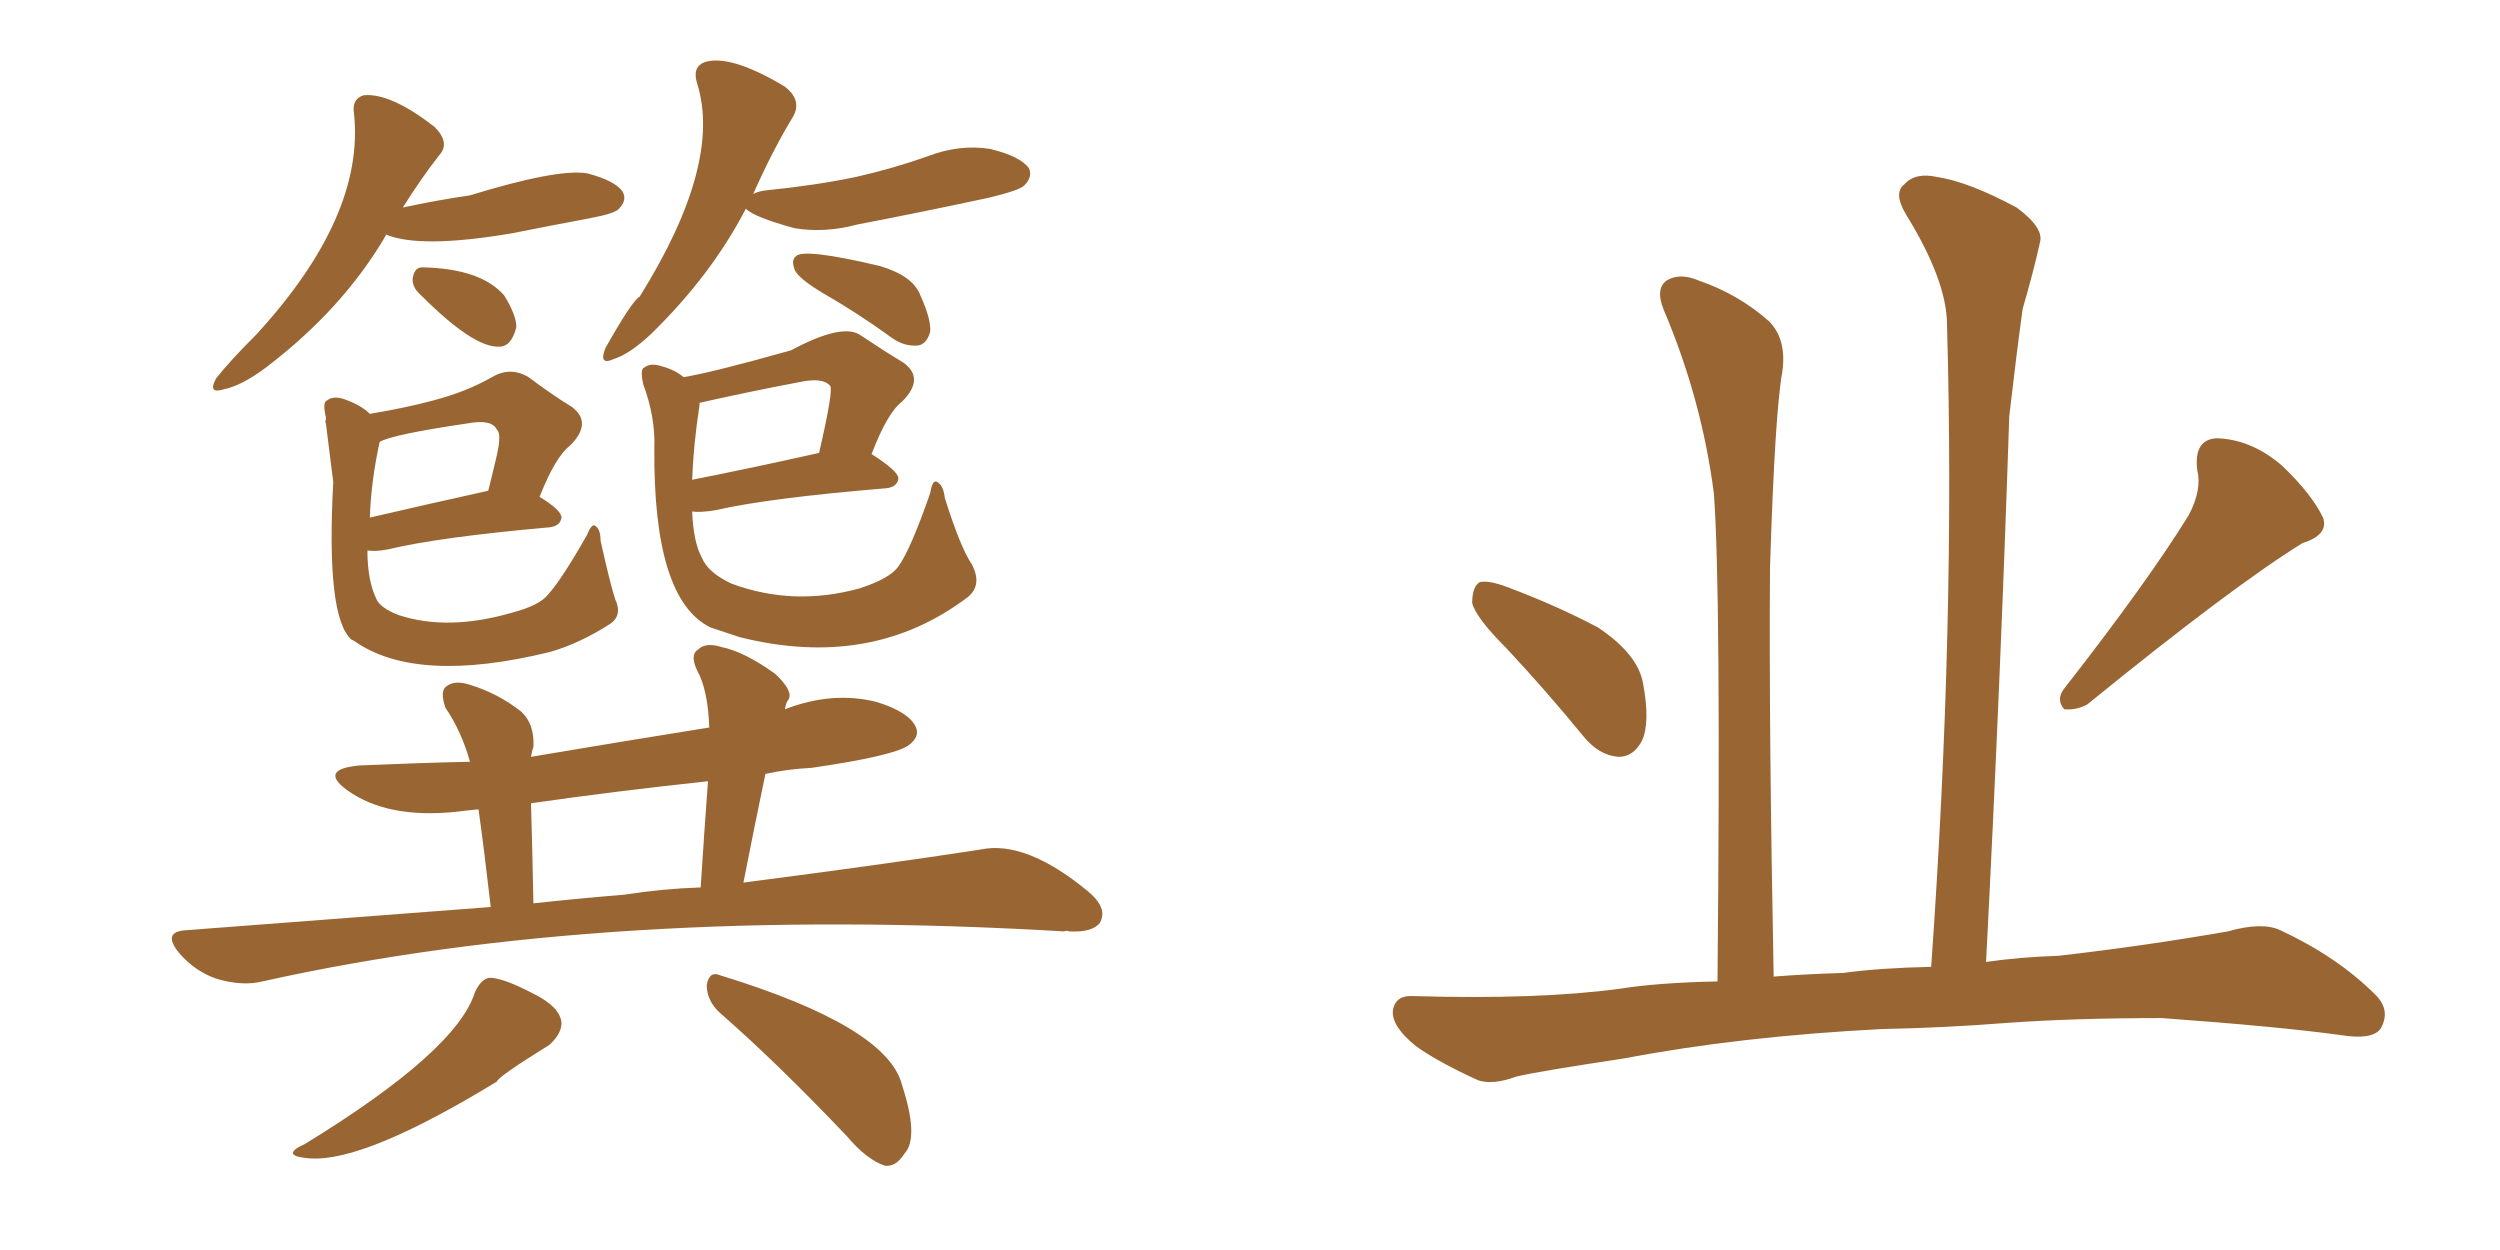 <svg xmlns="http://www.w3.org/2000/svg" xmlns:xlink="http://www.w3.org/1999/xlink" width="300" height="150"><path fill="#996633" padding="10" d="M46.29 28.13L46.29 28.13Q46.29 28.13 46.29 28.27L46.29 28.27Q41.16 37.06 31.93 44.09L31.93 44.09Q29.00 46.29 26.81 46.73L26.81 46.73Q24.90 47.31 25.93 45.41L25.93 45.41Q27.54 43.36 30.76 40.14L30.76 40.14Q43.80 25.93 42.48 13.62L42.48 13.62Q42.19 11.87 43.65 11.43L43.65 11.43Q46.88 11.13 52.15 15.23L52.15 15.23Q54.05 17.14 52.73 18.60L52.73 18.60Q50.54 21.39 48.34 24.90L48.34 24.90Q52.44 24.02 56.40 23.44L56.40 23.44Q66.94 20.21 70.46 20.80L70.46 20.80Q73.83 21.68 74.71 23.00L74.71 23.00Q75.29 24.02 74.27 25.05L74.27 25.05Q73.83 25.63 70.61 26.22L70.61 26.22Q65.92 27.10 61.52 27.98L61.52 27.98Q50.39 29.88 46.29 28.13ZM50.54 35.45L50.54 35.45Q49.51 34.57 49.51 33.54L49.51 33.54Q49.66 32.08 50.68 32.08L50.68 32.08Q57.71 32.23 60.50 35.45L60.50 35.45Q61.96 37.79 61.96 39.26L61.96 39.26Q61.38 41.60 59.91 41.60L59.91 41.60Q56.84 41.75 50.54 35.45ZM89.50 25.05L89.50 25.05Q85.40 32.96 78.22 39.99L78.22 39.99Q75.59 42.48 73.68 43.07L73.68 43.07Q71.78 43.95 72.66 41.75L72.66 41.75Q75.88 36.04 76.76 35.60L76.76 35.60Q86.72 19.63 83.64 9.96L83.64 9.96Q83.06 8.06 84.52 7.47L84.52 7.47Q87.60 6.45 94.19 10.40L94.19 10.40Q96.24 12.01 95.21 13.92L95.21 13.92Q92.72 18.02 90.38 23.29L90.38 23.29Q90.82 23.00 91.85 22.85L91.85 22.85Q97.71 22.27 102.69 21.24L102.69 21.24Q107.23 20.21 111.33 18.75L111.33 18.75Q115.14 17.29 118.80 17.87L118.80 17.87Q122.46 18.75 123.49 20.21L123.49 20.21Q123.93 21.24 122.90 22.27L122.90 22.27Q122.31 22.85 118.65 23.73L118.65 23.73Q110.45 25.49 102.83 26.95L102.83 26.95Q99.02 27.98 95.36 27.39L95.36 27.39Q90.53 26.07 89.50 25.05ZM98.73 35.16L98.73 35.16Q95.80 33.40 95.36 32.37L95.36 32.37Q94.92 31.20 95.51 30.76L95.51 30.76Q96.39 29.74 105.62 31.93L105.62 31.93Q109.57 33.11 110.45 35.45L110.45 35.45Q111.77 38.38 111.62 39.84L111.62 39.84Q111.18 41.31 110.16 41.46L110.16 41.46Q108.54 41.60 107.08 40.58L107.08 40.58Q102.83 37.50 98.73 35.16ZM44.38 49.66L44.38 49.66Q48.78 48.93 52.00 48.05L52.00 48.05Q55.96 47.02 59.03 45.26L59.03 45.26Q61.23 43.95 63.43 45.26L63.43 45.26Q66.36 47.46 68.55 48.78L68.55 48.78Q71.19 50.68 68.41 53.47L68.41 53.47Q66.65 54.79 64.75 59.62L64.75 59.62Q67.38 61.23 67.38 62.11L67.38 62.11Q67.24 63.13 65.92 63.28L65.92 63.28Q52.73 64.45 46.58 65.92L46.58 65.92Q45.12 66.21 44.09 66.06L44.09 66.06Q44.09 69.58 45.12 71.78L45.12 71.78Q45.56 72.95 47.90 73.83L47.90 73.83Q53.76 75.73 61.38 73.54L61.38 73.54Q64.75 72.66 65.77 71.34L65.77 71.34Q67.38 69.58 70.46 64.16L70.46 64.16Q71.04 62.70 71.48 63.13L71.48 63.13Q72.07 63.57 72.07 64.89L72.07 64.89Q73.24 70.17 73.83 71.92L73.83 71.92Q74.71 73.83 73.24 74.85L73.24 74.85Q69.58 77.20 66.06 78.22L66.06 78.22Q49.95 82.18 42.48 76.90L42.48 76.90Q42.19 76.76 42.19 76.76L42.19 76.76Q39.11 74.12 39.99 57.86L39.99 57.86Q39.55 54.35 39.11 50.83L39.11 50.83Q38.96 50.54 39.11 50.39L39.11 50.39Q39.11 50.24 39.11 50.10L39.11 50.10Q38.67 48.19 39.26 48.05L39.26 48.05Q39.99 47.46 41.31 47.90L41.31 47.90Q43.36 48.63 44.38 49.66ZM45.56 53.03L45.56 53.03Q44.53 57.71 44.38 62.11L44.38 62.11Q50.68 60.64 58.59 58.89L58.59 58.89Q59.18 56.54 59.62 54.64L59.62 54.64Q60.21 52.00 59.62 51.56L59.62 51.56Q59.03 50.24 55.96 50.83L55.96 50.83Q47.02 52.15 45.56 53.03ZM82.03 45.26L82.03 45.26Q85.55 44.68 94.92 42.04L94.92 42.04Q100.93 38.82 103.13 40.14L103.13 40.14Q106.20 42.19 108.40 43.51L108.40 43.51Q111.04 45.41 108.25 48.19L108.25 48.19Q106.49 49.51 104.59 54.49L104.59 54.49Q107.81 56.54 107.81 57.42L107.81 57.42Q107.67 58.45 106.35 58.59L106.35 58.59Q92.14 59.77 85.84 61.23L85.84 61.23Q84.08 61.52 83.06 61.38L83.06 61.38Q83.20 65.04 84.23 66.94L84.23 66.94Q84.96 68.70 87.74 70.02L87.74 70.02Q95.21 72.80 103.13 70.61L103.13 70.61Q106.79 69.43 107.81 67.97L107.81 67.97Q109.28 65.92 111.62 59.18L111.62 59.18Q111.91 57.42 112.50 57.86L112.50 57.86Q113.23 58.30 113.38 59.77L113.38 59.77Q115.28 65.77 116.60 67.68L116.60 67.68Q117.92 70.17 116.16 71.63L116.16 71.63Q104.59 80.42 88.77 76.46L88.77 76.46Q86.57 75.73 85.25 75.29L85.25 75.29Q78.37 71.92 78.52 53.76L78.52 53.76Q78.66 50.10 77.20 46.14L77.20 46.14Q76.76 44.24 77.34 44.09L77.34 44.09Q78.08 43.51 79.39 43.95L79.39 43.95Q81.01 44.38 82.03 45.26ZM83.94 48.63L83.94 48.63Q83.20 53.47 83.06 57.57L83.06 57.57Q89.79 56.25 98.29 54.35L98.29 54.35Q100.05 46.73 99.61 46.29L99.61 46.29Q98.73 45.26 95.95 45.85L95.95 45.85Q89.79 47.02 83.94 48.34L83.94 48.34Q83.94 48.49 83.94 48.63ZM58.89 108.84L58.89 108.84Q58.01 101.22 57.42 97.12L57.42 97.12Q55.81 97.27 54.79 97.41L54.79 97.41Q46.44 98.29 41.60 94.78L41.60 94.78Q38.23 92.29 43.21 91.85L43.21 91.85Q50.10 91.55 56.40 91.41L56.40 91.41Q55.37 87.74 53.47 84.96L53.47 84.96Q52.73 82.91 53.61 82.32L53.61 82.32Q54.64 81.59 56.40 82.18L56.40 82.18Q59.77 83.20 62.55 85.40L62.55 85.40Q64.16 86.87 64.01 89.65L64.01 89.65Q63.87 89.94 63.72 90.82L63.72 90.82Q74.12 89.06 85.11 87.30L85.11 87.30Q84.96 82.76 83.64 80.42L83.64 80.42Q82.76 78.52 83.79 77.93L83.79 77.93Q84.67 77.05 86.57 77.64L86.57 77.64Q89.36 78.22 93.02 80.86L93.02 80.86Q95.21 82.91 94.63 83.94L94.63 83.94Q94.34 84.23 94.19 85.11L94.19 85.11Q99.90 82.91 105.18 84.23L105.18 84.23Q108.98 85.40 109.86 87.16L109.86 87.16Q110.45 88.33 109.13 89.36L109.13 89.36Q107.52 90.67 97.41 92.14L97.41 92.14Q94.48 92.29 91.85 92.87L91.85 92.87Q90.53 99.17 89.21 105.91L89.21 105.91Q106.20 103.71 117.63 101.95L117.63 101.95Q123.05 100.78 130.52 106.93L130.52 106.93Q133.01 108.98 131.98 110.74L131.98 110.74Q131.10 111.91 128.32 111.77L128.32 111.77Q127.88 111.62 127.73 111.77L127.73 111.77Q72.95 108.54 31.49 117.77L31.49 117.77Q29.15 118.36 26.07 117.48L26.07 117.48Q23.44 116.60 21.53 114.40L21.53 114.40Q19.34 111.77 22.41 111.62L22.41 111.62Q41.60 110.16 58.89 108.84ZM74.85 107.37L74.85 107.37Q79.54 106.64 84.08 106.49L84.08 106.49Q84.52 99.61 84.96 93.75L84.96 93.75Q73.97 94.92 63.72 96.39L63.72 96.39Q63.87 101.22 64.01 108.40L64.01 108.40Q69.43 107.81 74.85 107.37ZM56.98 119.09L56.98 119.09Q57.71 117.48 58.74 117.33L58.74 117.33Q60.35 117.33 64.01 119.24L64.01 119.24Q67.24 120.85 67.38 122.75L67.38 122.75Q67.38 124.07 65.92 125.39L65.92 125.39Q59.77 129.20 59.62 129.79L59.62 129.79Q43.80 139.45 37.21 139.01L37.21 139.01Q33.40 138.72 36.62 137.26L36.62 137.26Q54.79 126.12 56.98 119.09ZM86.43 121.58L86.43 121.58L86.43 121.58Q84.81 120.12 84.81 118.21L84.81 118.21Q85.11 116.46 86.43 117.04L86.43 117.04Q106.49 123.19 108.25 130.22L108.25 130.22Q110.30 136.52 108.54 138.43L108.54 138.43Q107.52 140.04 106.20 139.89L106.20 139.89Q104.00 139.16 101.66 136.38L101.66 136.38Q93.16 127.44 86.43 121.58ZM180.76 77.78L180.76 77.78Q177.10 74.12 176.66 72.36L176.66 72.36Q176.66 70.46 177.54 69.87L177.54 69.87Q178.56 69.58 180.91 70.46L180.91 70.46Q186.77 72.66 191.75 75.29L191.75 75.29Q196.58 78.52 197.17 82.03L197.17 82.03Q198.05 86.72 197.02 88.92L197.02 88.92Q196.00 90.82 194.24 90.82L194.24 90.82Q191.89 90.67 189.99 88.33L189.99 88.33Q185.30 82.62 180.76 77.78ZM262.65 61.82L262.65 61.82Q264.26 58.74 263.67 56.40L263.67 56.40Q263.23 52.73 266.02 52.59L266.02 52.59Q270.26 52.73 273.93 55.96L273.93 55.96Q277.44 59.33 278.76 62.11L278.76 62.11Q279.49 64.16 276.27 65.19L276.27 65.19Q267.77 70.46 250.49 84.52L250.49 84.52Q249.17 85.25 247.71 85.11L247.71 85.11Q246.68 83.94 247.71 82.62L247.71 82.62Q257.67 69.87 262.65 61.82ZM225.73 123.49L225.73 123.49L225.73 123.49Q208.74 124.37 194.97 127.00L194.97 127.00Q184.28 128.61 181.93 129.20L181.93 129.20Q179.15 130.22 177.39 129.64L177.39 129.64Q172.56 127.44 169.92 125.54L169.92 125.54Q166.99 123.19 167.14 121.29L167.14 121.29Q167.43 119.38 169.63 119.53L169.63 119.53Q184.57 119.97 194.38 118.65L194.38 118.65Q198.93 117.92 206.10 117.77L206.10 117.77Q206.54 70.75 205.66 59.18L205.66 59.18Q204.20 47.90 199.66 37.21L199.66 37.21Q198.63 34.72 199.95 33.69L199.95 33.69Q201.56 32.67 203.91 33.69L203.91 33.69Q208.59 35.30 212.26 38.53L212.26 38.53Q214.45 40.72 213.87 44.68L213.87 44.68Q212.99 49.51 212.40 68.12L212.40 68.12Q212.26 87.30 212.84 117.19L212.84 117.19Q216.65 116.89 221.19 116.75L221.19 116.75Q225.44 116.16 231.74 116.02L231.74 116.02Q234.67 74.71 233.64 38.96L233.64 38.96Q233.64 33.69 228.66 25.63L228.66 25.63Q227.20 23.14 228.52 22.12L228.52 22.12Q229.83 20.65 232.47 21.24L232.47 21.24Q236.28 21.83 241.99 24.90L241.99 24.90Q245.36 27.39 244.78 29.15L244.78 29.15Q244.04 32.52 242.72 37.06L242.72 37.06Q241.99 42.33 241.11 49.95L241.11 49.95Q240.09 81.15 238.33 115.43L238.33 115.43Q242.43 114.84 246.97 114.70L246.97 114.70Q257.23 113.53 267.33 111.77L267.33 111.77Q271.44 110.60 273.63 111.62L273.63 111.62Q280.52 114.84 285.06 119.38L285.06 119.38Q286.96 121.29 285.64 123.49L285.64 123.49Q284.62 124.80 280.96 124.22L280.96 124.22Q273.49 123.19 259.42 122.17L259.42 122.17Q248.88 122.17 240.82 122.75L240.82 122.75Q233.35 123.34 225.73 123.49Z"/></svg>